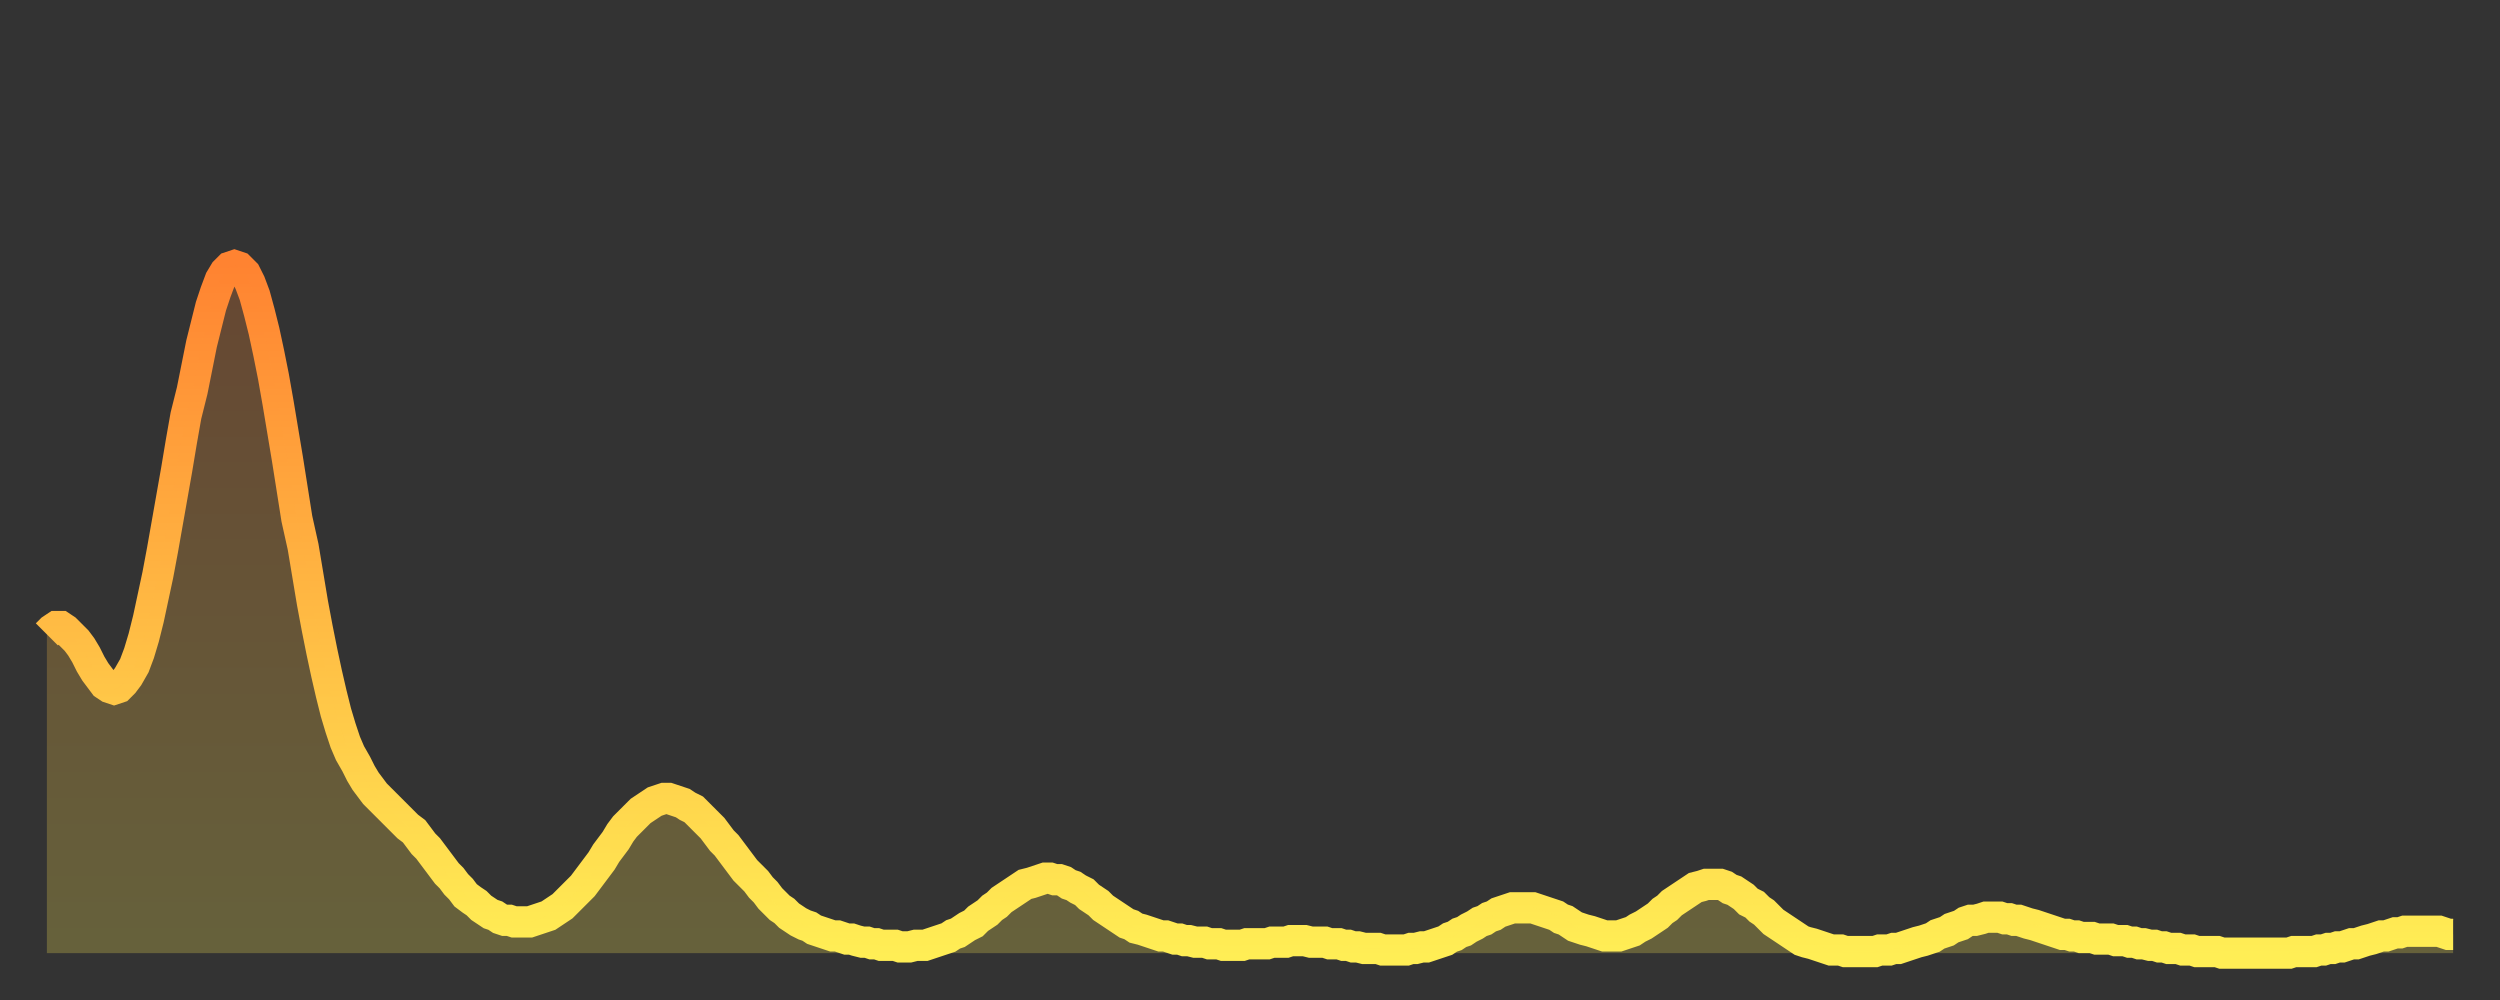 <?xml version="1.0" encoding="utf-8" ?>
<svg baseProfile="full" height="64" version="1.1" width="160" xmlns="http://www.w3.org/2000/svg" xmlns:ev="http://www.w3.org/2001/xml-events" xmlns:xlink="http://www.w3.org/1999/xlink"><rect width="100%" height="100%" fill="#333333" stroke="none"/><defs><linearGradient id="id1288872" x1="0" x2="0" y1="0" y2="1"><stop offset="0%" stop-color="#ff8331" /><stop offset="50%" stop-color="#ffb943" /><stop offset="100%" stop-color="#ffee55" /></linearGradient></defs><g transform="translate(3,3)"><g><path d="M 0.0 37.6 0.3 37.3 0.6 37.1 0.9 37.1 1.2 37.3 1.5 37.6 1.9 38.0 2.2 38.4 2.5 38.9 2.8 39.5 3.1 40.0 3.4 40.4 3.7 40.8 4.0 41.0 4.3 41.1 4.6 41.0 4.9 40.7 5.2 40.3 5.6 39.6 5.9 38.8 6.2 37.8 6.5 36.6 6.8 35.2 7.1 33.8 7.4 32.2 7.7 30.5 8.0 28.8 8.3 27.1 8.6 25.3 8.9 23.6 9.3 22.0 9.6 20.5 9.9 19.0 10.2 17.8 10.5 16.6 10.8 15.7 11.1 14.9 11.4 14.4 11.7 14.1 12.0 14.0 12.3 14.1 12.7 14.5 13.0 15.1 13.3 15.9 13.6 17.0 13.9 18.2 14.2 19.6 14.5 21.1 14.8 22.8 15.1 24.6 15.4 26.4 15.7 28.3 16.0 30.2 16.4 32.0 16.7 33.8 17.0 35.6 17.3 37.2 17.6 38.7 17.9 40.1 18.2 41.4 18.5 42.6 18.8 43.6 19.1 44.5 19.4 45.2 19.8 45.9 20.1 46.5 20.4 47.0 20.7 47.4 21.0 47.8 21.3 48.1 21.6 48.4 21.9 48.7 22.2 49.0 22.5 49.3 22.8 49.6 23.1 49.9 23.5 50.2 23.8 50.6 24.1 51.0 24.4 51.3 24.7 51.7 25.0 52.1 25.3 52.5 25.6 52.9 25.9 53.2 26.2 53.6 26.5 53.9 26.8 54.3 27.2 54.6 27.5 54.8 27.8 55.1 28.1 55.3 28.4 55.5 28.7 55.6 29.0 55.8 29.3 55.9 29.6 55.9 29.9 56.0 30.2 56.0 30.6 56.0 30.9 56.0 31.2 55.9 31.5 55.8 31.8 55.7 32.1 55.6 32.4 55.4 32.7 55.2 33.0 55.0 33.3 54.7 33.6 54.4 33.9 54.1 34.3 53.7 34.6 53.3 34.9 52.9 35.2 52.5 35.5 52.1 35.8 51.6 36.1 51.2 36.4 50.8 36.7 50.3 37.0 49.9 37.3 49.6 37.7 49.2 38.0 48.9 38.3 48.7 38.6 48.5 38.9 48.3 39.2 48.2 39.5 48.1 39.8 48.1 40.1 48.2 40.4 48.3 40.7 48.4 41.0 48.6 41.4 48.8 41.7 49.1 42.0 49.4 42.3 49.7 42.6 50.0 42.9 50.4 43.2 50.8 43.5 51.1 43.8 51.5 44.1 51.9 44.4 52.3 44.7 52.7 45.1 53.1 45.4 53.4 45.7 53.8 46.0 54.1 46.3 54.5 46.6 54.8 46.9 55.1 47.2 55.3 47.5 55.6 47.8 55.8 48.1 56.0 48.5 56.2 48.8 56.3 49.1 56.5 49.4 56.6 49.7 56.7 50.0 56.8 50.3 56.9 50.6 56.9 50.9 57.0 51.2 57.1 51.5 57.1 51.8 57.2 52.2 57.3 52.5 57.3 52.8 57.4 53.1 57.4 53.4 57.5 53.7 57.5 54.0 57.5 54.3 57.5 54.6 57.6 54.9 57.6 55.2 57.6 55.6 57.5 55.9 57.5 56.2 57.5 56.5 57.4 56.8 57.3 57.1 57.2 57.4 57.1 57.7 57.0 58.0 56.8 58.3 56.7 58.6 56.5 58.9 56.3 59.3 56.1 59.6 55.8 59.9 55.6 60.2 55.4 60.5 55.1 60.8 54.9 61.1 54.6 61.4 54.4 61.7 54.2 62.0 54.0 62.3 53.8 62.6 53.6 63.0 53.5 63.3 53.4 63.6 53.3 63.9 53.2 64.2 53.2 64.5 53.3 64.8 53.3 65.1 53.4 65.4 53.6 65.7 53.7 66.0 53.9 66.4 54.1 66.7 54.4 67.0 54.6 67.3 54.8 67.6 55.1 67.9 55.3 68.2 55.5 68.5 55.7 68.8 55.9 69.1 56.1 69.4 56.2 69.7 56.4 70.1 56.5 70.4 56.6 70.7 56.7 71.0 56.8 71.3 56.9 71.6 56.9 71.9 57.0 72.2 57.1 72.5 57.1 72.8 57.2 73.1 57.2 73.5 57.3 73.8 57.3 74.1 57.3 74.4 57.4 74.7 57.4 75.0 57.4 75.3 57.5 75.6 57.5 75.9 57.5 76.2 57.5 76.5 57.5 76.8 57.4 77.2 57.4 77.5 57.4 77.8 57.4 78.1 57.4 78.4 57.3 78.7 57.3 79.0 57.3 79.3 57.3 79.6 57.2 79.9 57.2 80.2 57.2 80.5 57.2 80.9 57.3 81.2 57.3 81.5 57.3 81.8 57.3 82.1 57.4 82.4 57.4 82.7 57.4 83.0 57.5 83.3 57.5 83.6 57.6 83.9 57.6 84.3 57.7 84.6 57.7 84.9 57.7 85.2 57.7 85.5 57.8 85.8 57.8 86.1 57.8 86.4 57.8 86.7 57.8 87.0 57.8 87.3 57.7 87.6 57.7 88.0 57.6 88.3 57.6 88.6 57.5 88.9 57.4 89.2 57.3 89.5 57.2 89.8 57.0 90.1 56.9 90.4 56.7 90.7 56.6 91.0 56.4 91.4 56.2 91.7 56.0 92.0 55.9 92.3 55.7 92.6 55.6 92.9 55.4 93.2 55.3 93.5 55.2 93.8 55.1 94.1 55.1 94.4 55.1 94.7 55.1 95.1 55.1 95.4 55.2 95.7 55.3 96.0 55.4 96.3 55.5 96.6 55.6 96.9 55.8 97.2 55.9 97.5 56.1 97.8 56.3 98.1 56.4 98.4 56.5 98.8 56.6 99.1 56.7 99.4 56.8 99.7 56.9 100.0 56.9 100.3 56.9 100.6 56.9 100.9 56.8 101.2 56.7 101.5 56.6 101.8 56.4 102.2 56.2 102.5 56.0 102.8 55.8 103.1 55.6 103.4 55.3 103.7 55.1 104.0 54.8 104.3 54.6 104.6 54.4 104.9 54.2 105.2 54.0 105.5 53.8 105.9 53.7 106.2 53.6 106.5 53.6 106.8 53.6 107.1 53.6 107.4 53.7 107.7 53.9 108.0 54.0 108.3 54.2 108.6 54.4 108.9 54.7 109.3 54.9 109.6 55.2 109.9 55.4 110.2 55.7 110.5 56.0 110.8 56.2 111.1 56.4 111.4 56.6 111.7 56.8 112.0 57.0 112.3 57.2 112.6 57.3 113.0 57.4 113.3 57.5 113.6 57.6 113.9 57.7 114.2 57.8 114.5 57.8 114.8 57.8 115.1 57.9 115.4 57.9 115.7 57.9 116.0 57.9 116.3 57.9 116.7 57.9 117.0 57.9 117.3 57.8 117.6 57.8 117.9 57.8 118.2 57.7 118.5 57.7 118.8 57.6 119.1 57.5 119.4 57.4 119.7 57.3 120.1 57.2 120.4 57.1 120.7 57.0 121.0 56.8 121.3 56.7 121.6 56.6 121.9 56.4 122.2 56.3 122.5 56.2 122.8 56.0 123.1 55.9 123.4 55.9 123.8 55.8 124.1 55.7 124.4 55.7 124.7 55.7 125.0 55.7 125.3 55.8 125.6 55.8 125.9 55.9 126.2 55.9 126.5 56.0 126.8 56.1 127.2 56.2 127.5 56.3 127.8 56.4 128.1 56.5 128.4 56.6 128.7 56.7 129.0 56.8 129.3 56.8 129.6 56.9 129.9 56.9 130.2 57.0 130.5 57.0 130.9 57.0 131.2 57.1 131.5 57.1 131.8 57.1 132.1 57.1 132.4 57.2 132.7 57.2 133.0 57.2 133.3 57.3 133.6 57.3 133.9 57.4 134.2 57.4 134.6 57.5 134.9 57.5 135.2 57.6 135.5 57.6 135.8 57.7 136.1 57.7 136.4 57.7 136.7 57.8 137.0 57.8 137.3 57.8 137.6 57.9 138.0 57.9 138.3 57.9 138.6 57.9 138.9 57.9 139.2 58.0 139.5 58.0 139.8 58.0 140.1 58.0 140.4 58.0 140.7 58.0 141.0 58.0 141.3 58.0 141.7 58.0 142.0 58.0 142.3 58.0 142.6 58.0 142.9 58.0 143.2 58.0 143.5 58.0 143.8 57.9 144.1 57.9 144.4 57.9 144.7 57.9 145.1 57.9 145.4 57.8 145.7 57.8 146.0 57.7 146.3 57.7 146.6 57.6 146.9 57.6 147.2 57.5 147.5 57.4 147.8 57.4 148.1 57.3 148.4 57.2 148.8 57.1 149.1 57.0 149.4 56.9 149.7 56.9 150.0 56.8 150.3 56.7 150.6 56.7 150.9 56.6 151.2 56.6 151.5 56.6 151.8 56.6 152.1 56.6 152.5 56.6 152.8 56.6 153.1 56.6 153.4 56.7 153.7 56.8 154.0 56.8" fill="none" id="graph-curve" opacity="1" stroke="url(#id1288872)" stroke-width="2" /><path d="M 0 58 L 0.0 37.6 0.3 37.3 0.6 37.1 0.9 37.1 1.2 37.3 1.5 37.6 1.9 38.0 2.2 38.4 2.5 38.9 2.8 39.5 3.1 40.0 3.4 40.4 3.7 40.8 4.0 41.0 4.3 41.1 4.6 41.0 4.9 40.7 5.2 40.3 5.6 39.6 5.9 38.8 6.2 37.8 6.5 36.6 6.8 35.2 7.1 33.8 7.4 32.2 7.7 30.5 8.0 28.8 8.3 27.1 8.6 25.3 8.9 23.6 9.3 22.0 9.6 20.5 9.9 19.0 10.2 17.8 10.5 16.6 10.8 15.7 11.1 14.9 11.4 14.4 11.7 14.1 12.0 14.0 12.3 14.1 12.7 14.5 13.0 15.1 13.3 15.9 13.6 17.0 13.9 18.2 14.2 19.6 14.5 21.1 14.8 22.8 15.1 24.6 15.4 26.4 15.7 28.3 16.0 30.2 16.4 32.0 16.7 33.8 17.0 35.6 17.3 37.2 17.6 38.7 17.9 40.1 18.2 41.4 18.5 42.6 18.8 43.6 19.1 44.5 19.4 45.2 19.8 45.9 20.1 46.5 20.4 47.0 20.7 47.4 21.0 47.8 21.3 48.1 21.6 48.4 21.9 48.7 22.2 49.0 22.5 49.3 22.8 49.6 23.1 49.9 23.5 50.2 23.8 50.6 24.1 51.0 24.4 51.3 24.7 51.7 25.0 52.1 25.3 52.5 25.6 52.9 25.9 53.2 26.2 53.6 26.5 53.9 26.8 54.3 27.2 54.6 27.5 54.8 27.8 55.1 28.1 55.3 28.4 55.5 28.7 55.6 29.0 55.8 29.3 55.9 29.6 55.9 29.9 56.0 30.2 56.0 30.6 56.0 30.9 56.0 31.2 55.9 31.5 55.8 31.8 55.7 32.1 55.6 32.4 55.4 32.7 55.2 33.0 55.0 33.3 54.7 33.6 54.4 33.9 54.1 34.3 53.7 34.6 53.3 34.9 52.9 35.2 52.5 35.5 52.1 35.8 51.6 36.1 51.2 36.4 50.8 36.7 50.3 37.0 49.9 37.3 49.6 37.7 49.2 38.0 48.9 38.3 48.7 38.6 48.5 38.9 48.3 39.2 48.2 39.5 48.1 39.8 48.1 40.1 48.2 40.4 48.3 40.7 48.4 41.0 48.6 41.4 48.8 41.7 49.1 42.0 49.4 42.3 49.7 42.6 50.0 42.9 50.4 43.2 50.8 43.5 51.1 43.8 51.5 44.1 51.9 44.4 52.3 44.7 52.7 45.1 53.1 45.4 53.4 45.7 53.8 46.0 54.1 46.3 54.5 46.6 54.8 46.9 55.1 47.2 55.3 47.5 55.6 47.8 55.8 48.1 56.0 48.5 56.2 48.8 56.3 49.1 56.5 49.4 56.6 49.7 56.7 50.0 56.8 50.3 56.9 50.6 56.9 50.9 57.0 51.2 57.1 51.5 57.1 51.8 57.2 52.2 57.3 52.5 57.3 52.8 57.4 53.1 57.4 53.4 57.5 53.7 57.5 54.0 57.5 54.3 57.5 54.6 57.6 54.9 57.6 55.2 57.6 55.6 57.5 55.9 57.5 56.2 57.5 56.5 57.4 56.8 57.3 57.1 57.2 57.4 57.1 57.7 57.0 58.0 56.8 58.3 56.7 58.6 56.5 58.9 56.3 59.3 56.1 59.6 55.8 59.9 55.6 60.2 55.4 60.5 55.1 60.8 54.9 61.1 54.6 61.4 54.4 61.7 54.2 62.0 54.0 62.3 53.8 62.6 53.6 63.0 53.5 63.3 53.4 63.6 53.3 63.9 53.2 64.2 53.2 64.5 53.3 64.8 53.3 65.1 53.4 65.4 53.6 65.7 53.7 66.0 53.9 66.4 54.1 66.7 54.4 67.0 54.6 67.3 54.8 67.6 55.1 67.9 55.3 68.2 55.5 68.5 55.7 68.8 55.9 69.1 56.1 69.4 56.2 69.7 56.4 70.1 56.5 70.4 56.6 70.7 56.7 71.0 56.8 71.3 56.9 71.6 56.9 71.9 57.0 72.2 57.1 72.5 57.1 72.8 57.2 73.1 57.2 73.5 57.3 73.8 57.3 74.1 57.3 74.4 57.4 74.7 57.4 75.0 57.4 75.3 57.5 75.6 57.5 75.9 57.5 76.2 57.5 76.5 57.5 76.8 57.4 77.2 57.4 77.5 57.4 77.8 57.4 78.1 57.4 78.4 57.3 78.7 57.3 79.0 57.3 79.3 57.3 79.6 57.2 79.9 57.2 80.2 57.2 80.5 57.2 80.9 57.3 81.2 57.3 81.5 57.3 81.8 57.3 82.1 57.4 82.4 57.4 82.7 57.4 83.0 57.5 83.3 57.5 83.6 57.6 83.9 57.6 84.3 57.7 84.6 57.7 84.9 57.7 85.2 57.7 85.5 57.8 85.8 57.8 86.1 57.8 86.4 57.8 86.7 57.8 87.0 57.8 87.3 57.7 87.6 57.7 88.0 57.6 88.3 57.6 88.6 57.5 88.9 57.4 89.2 57.3 89.5 57.2 89.8 57.0 90.1 56.9 90.4 56.7 90.7 56.6 91.0 56.4 91.4 56.2 91.7 56.0 92.0 55.9 92.3 55.7 92.6 55.6 92.9 55.4 93.2 55.3 93.5 55.2 93.8 55.1 94.1 55.1 94.4 55.1 94.7 55.1 95.1 55.1 95.4 55.2 95.7 55.3 96.0 55.4 96.3 55.5 96.6 55.6 96.9 55.8 97.2 55.9 97.5 56.1 97.8 56.3 98.1 56.4 98.4 56.5 98.8 56.6 99.1 56.7 99.4 56.8 99.7 56.9 100.0 56.9 100.3 56.9 100.6 56.9 100.9 56.8 101.2 56.7 101.5 56.6 101.8 56.4 102.2 56.2 102.5 56.0 102.8 55.8 103.1 55.6 103.4 55.3 103.7 55.1 104.0 54.8 104.3 54.6 104.6 54.4 104.9 54.2 105.2 54.0 105.5 53.8 105.9 53.7 106.2 53.6 106.5 53.6 106.8 53.6 107.1 53.6 107.4 53.7 107.7 53.9 108.0 54.0 108.3 54.2 108.6 54.4 108.9 54.7 109.3 54.9 109.6 55.2 109.9 55.4 110.2 55.7 110.5 56.0 110.8 56.2 111.1 56.4 111.4 56.6 111.7 56.8 112.0 57.0 112.3 57.2 112.6 57.3 113.0 57.4 113.3 57.5 113.6 57.6 113.9 57.7 114.2 57.8 114.5 57.8 114.8 57.8 115.1 57.9 115.4 57.9 115.7 57.9 116.0 57.9 116.3 57.9 116.7 57.9 117.0 57.9 117.3 57.8 117.6 57.8 117.9 57.8 118.2 57.7 118.5 57.7 118.8 57.6 119.1 57.5 119.4 57.4 119.7 57.3 120.1 57.2 120.4 57.1 120.7 57.0 121.0 56.8 121.3 56.7 121.6 56.6 121.9 56.4 122.2 56.3 122.5 56.2 122.8 56.0 123.1 55.9 123.4 55.9 123.8 55.8 124.1 55.7 124.4 55.7 124.7 55.7 125.0 55.7 125.3 55.8 125.6 55.8 125.9 55.9 126.2 55.9 126.5 56.0 126.8 56.1 127.2 56.2 127.5 56.3 127.8 56.4 128.1 56.5 128.4 56.6 128.7 56.7 129.0 56.8 129.3 56.8 129.6 56.9 129.9 56.9 130.2 57.0 130.5 57.0 130.9 57.0 131.2 57.1 131.5 57.1 131.8 57.1 132.1 57.1 132.4 57.2 132.7 57.2 133.0 57.2 133.3 57.3 133.6 57.3 133.9 57.4 134.2 57.4 134.6 57.5 134.9 57.5 135.2 57.6 135.5 57.6 135.8 57.7 136.1 57.7 136.4 57.7 136.7 57.8 137.0 57.8 137.3 57.8 137.6 57.9 138.0 57.9 138.3 57.9 138.6 57.9 138.9 57.9 139.2 58.0 139.5 58.0 139.8 58.0 140.1 58.0 140.4 58.0 140.7 58.0 141.0 58.0 141.3 58.0 141.7 58.0 142.0 58.0 142.3 58.0 142.6 58.0 142.9 58.0 143.2 58.0 143.5 58.0 143.8 57.9 144.1 57.9 144.4 57.9 144.7 57.9 145.1 57.9 145.4 57.8 145.7 57.8 146.0 57.7 146.3 57.7 146.6 57.6 146.9 57.6 147.2 57.5 147.5 57.4 147.8 57.4 148.1 57.3 148.4 57.2 148.8 57.1 149.1 57.0 149.4 56.9 149.7 56.9 150.0 56.8 150.3 56.7 150.6 56.7 150.9 56.6 151.2 56.6 151.5 56.6 151.8 56.6 152.1 56.6 152.5 56.6 152.8 56.6 153.1 56.6 153.4 56.7 153.7 56.8 154.0 56.8 154 58" fill="url(#id1288872)" fill-opacity=".25" id="graph-shadow" /></g></g></svg>